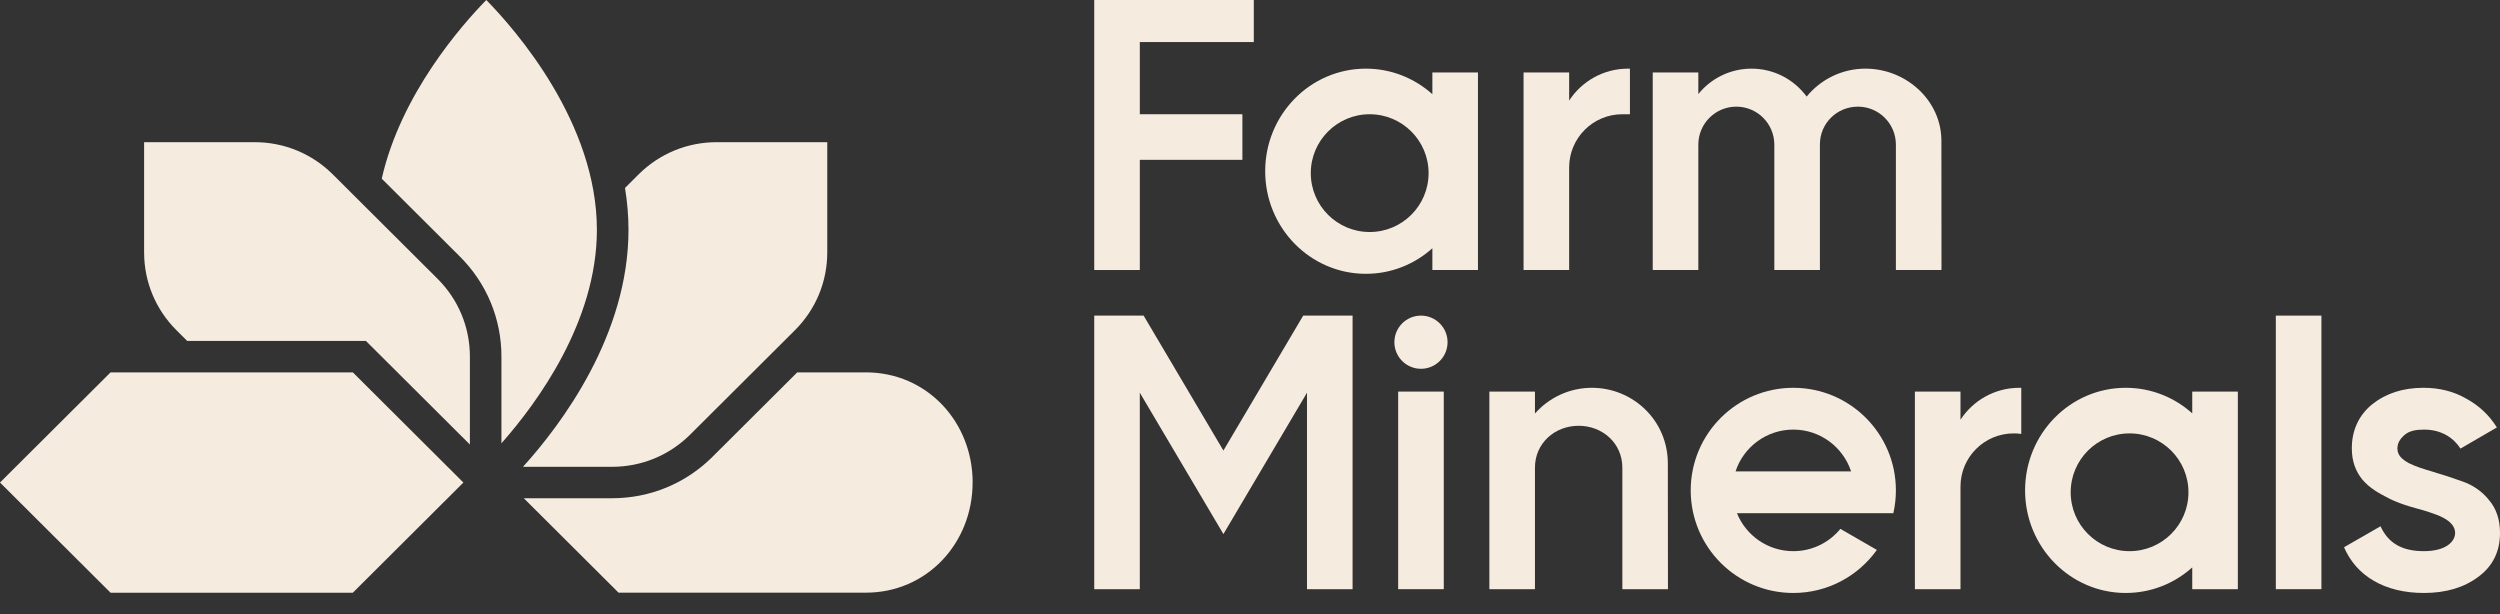 <svg width="118" height="29" viewBox="0 0 118 29" fill="none" xmlns="http://www.w3.org/2000/svg">
<rect x="0" y="0" width="118" height="29" fill="#333333" stroke="none"/>
<g clip-path="url(#clip0_4289_9315)">
<g clip-path="url(#clip1_4289_9315)">
<path d="M21.704 12.106L18.018 8.433C18.923 4.442 21.791 1.188 22.954 0C24.346 1.422 28.173 5.794 28.173 10.847C28.173 15.19 25.345 19.027 23.668 20.923V16.834C23.668 15.047 22.971 13.368 21.704 12.106Z" fill="#F5EBDF"/>
<path d="M29.5 8.871C29.604 9.513 29.665 10.173 29.665 10.845C29.665 15.814 26.501 20.026 24.686 22.033H28.888C30.282 22.033 31.592 21.493 32.578 20.511L37.519 15.588C38.505 14.605 39.047 13.3 39.047 11.911V6.711H33.829C32.435 6.711 31.125 7.252 30.139 8.234L29.5 8.871Z" fill="#F5EBDF"/>
<path d="M45.909 22.776C45.909 19.909 43.747 17.576 40.87 17.576H37.63L33.631 21.56C32.364 22.823 30.679 23.517 28.886 23.517H24.723L29.196 27.974H40.868C43.745 27.974 45.907 25.641 45.907 22.774L45.909 22.776Z" fill="#F5EBDF"/>
<path d="M22.179 20.982V16.834C22.179 15.445 21.637 14.139 20.651 13.157L15.71 8.234C14.725 7.252 13.414 6.711 12.02 6.711H6.802V11.911C6.802 13.3 7.345 14.605 8.33 15.588L8.835 16.091H17.27L22.179 20.982Z" fill="#F5EBDF"/>
<path d="M16.654 17.576L21.872 22.776L16.654 27.976H5.218L0 22.776L5.218 17.576H16.654Z" fill="#F5EBDF"/>
</g>
<path d="M59.179 -0.167H51.648V12.745H53.799V7.544H58.641V5.392H53.799V1.985H59.179V-0.167Z" fill="#F5EBDF"/>
<path fill-rule="evenodd" clip-rule="evenodd" d="M69.76 3.42H67.608V4.446C66.771 3.696 65.672 3.24 64.47 3.24C61.845 3.24 59.717 5.408 59.717 8.082C59.717 10.756 61.845 12.924 64.47 12.924C65.672 12.924 66.771 12.469 67.608 11.718V12.745H69.76V3.42ZM64.649 10.951C66.184 10.951 67.429 9.707 67.429 8.172C67.429 6.637 66.184 5.392 64.649 5.392C63.114 5.392 61.869 6.637 61.869 8.172C61.869 9.707 63.114 10.951 64.649 10.951Z" fill="#F5EBDF"/>
<path d="M80.161 12.745H78.009V3.42H80.161V4.439C80.753 3.708 81.658 3.24 82.672 3.24C83.74 3.24 84.686 3.759 85.274 4.558C85.932 3.754 86.932 3.24 88.052 3.24C89.972 3.24 91.638 4.746 91.634 6.648L91.638 12.745H89.486V6.827C89.486 5.837 88.683 5.034 87.693 5.034C86.703 5.034 85.9 5.821 85.9 6.811V12.745H83.748V6.827C83.748 5.837 82.945 5.034 81.954 5.034C80.964 5.034 80.161 5.837 80.161 6.827V12.745Z" fill="#F5EBDF"/>
<path d="M71.912 12.745H74.064V7.903C74.064 6.516 75.188 5.392 76.575 5.392H76.933V3.241C76.903 3.241 76.874 3.24 76.844 3.24C75.68 3.24 74.656 3.839 74.064 4.746V3.42H71.912V12.745Z" fill="#F5EBDF"/>
<path d="M53.979 14.897L57.745 21.266L61.511 14.897H63.842V27.809H61.69L61.69 18.536L57.745 25.208L53.799 18.536L53.799 27.809H51.648L51.648 14.897H53.979Z" fill="#F5EBDF"/>
<path d="M68.146 27.809V18.483H65.994V27.809H68.146Z" fill="#F5EBDF"/>
<path d="M109.571 14.897V27.809H107.419V14.897H109.571Z" fill="#F5EBDF"/>
<path d="M90.383 27.809V18.483H92.535V19.81C93.127 18.903 94.151 18.304 95.315 18.304C95.345 18.304 95.374 18.305 95.404 18.305V20.482C95.287 20.465 95.167 20.456 95.046 20.456C93.659 20.456 92.535 21.58 92.535 22.967V27.809H90.383Z" fill="#F5EBDF"/>
<path fill-rule="evenodd" clip-rule="evenodd" d="M89.486 23.146C89.486 23.516 89.445 23.876 89.366 24.222L81.984 24.222C82.409 25.274 83.44 26.015 84.644 26.015C85.54 26.015 86.34 25.605 86.866 24.962L88.588 25.956C87.71 27.186 86.271 27.988 84.644 27.988C81.97 27.988 79.802 25.82 79.802 23.146C79.802 20.472 81.97 18.304 84.644 18.304C87.319 18.304 89.486 20.472 89.486 23.146ZM81.918 22.249C82.294 21.104 83.373 20.277 84.644 20.277C85.916 20.277 86.994 21.104 87.371 22.249H81.918Z" fill="#F5EBDF"/>
<path d="M70.298 18.483V27.809H72.45V22.07C72.45 20.931 73.373 20.097 74.512 20.097C75.651 20.097 76.575 20.931 76.575 22.07V27.809H78.727L78.722 21.891C78.727 19.828 77.061 18.304 75.14 18.304C74.069 18.304 73.107 18.774 72.45 19.518V18.483H70.298Z" fill="#F5EBDF"/>
<path fill-rule="evenodd" clip-rule="evenodd" d="M105.626 27.809V18.483H103.474V19.51C102.637 18.759 101.539 18.304 100.336 18.304C97.711 18.304 95.584 20.472 95.584 23.146C95.584 25.82 97.711 27.988 100.336 27.988C101.539 27.988 102.637 27.533 103.474 26.782V27.809H105.626ZM100.515 26.015C102.05 26.015 103.295 24.771 103.295 23.236C103.295 21.701 102.05 20.456 100.515 20.456C98.98 20.456 97.736 21.701 97.736 23.236C97.736 24.771 98.98 26.015 100.515 26.015Z" fill="#F5EBDF"/>
<path d="M113.696 21.86C113.364 21.676 113.158 21.48 113.158 21.173C113.158 20.904 113.285 20.715 113.495 20.53C113.724 20.328 114.055 20.277 114.413 20.277C115.249 20.277 115.813 20.674 116.135 21.173L117.853 20.175C117.484 19.587 117.017 19.151 116.415 18.82C115.826 18.476 115.15 18.304 114.388 18.304C113.43 18.304 112.625 18.562 111.974 19.077C111.335 19.593 111.006 20.311 111.006 21.158C111.006 21.771 111.182 22.244 111.514 22.649C111.858 23.042 112.251 23.268 112.795 23.544C113.359 23.831 114.234 24.043 114.234 24.043C114.234 24.043 114.992 24.255 115.324 24.439C115.668 24.623 115.882 24.858 115.882 25.153C115.882 25.56 115.451 26.015 114.407 26.015C113.362 26.015 112.721 25.626 112.361 24.84L110.638 25.83C110.933 26.505 111.389 27.033 112.04 27.413C112.691 27.794 113.498 27.988 114.407 27.988C115.439 27.988 116.292 27.736 116.968 27.233C117.656 26.73 118 26.037 118 25.153C118 24.527 117.828 24.011 117.484 23.606C117.152 23.189 116.724 22.898 116.233 22.726L116.201 22.715C115.728 22.55 115.412 22.439 114.828 22.266L114.825 22.265C114.401 22.139 114.039 22.031 113.696 21.86Z" fill="#F5EBDF"/>
<path d="M65.815 16.152C65.815 15.459 66.377 14.897 67.07 14.897C67.763 14.897 68.325 15.459 68.325 16.152C68.325 16.845 67.763 17.407 67.07 17.407C66.377 17.407 65.815 16.845 65.815 16.152Z" fill="#F5EBDF"/>
</g>
<defs>
<clipPath id="clip0_4289_9315">
<rect width="118" height="28.334" fill="white"/>
</clipPath>
<clipPath id="clip1_4289_9315">
<rect width="45.909" height="27.976" fill="white"/>
</clipPath>
</defs>
</svg>
